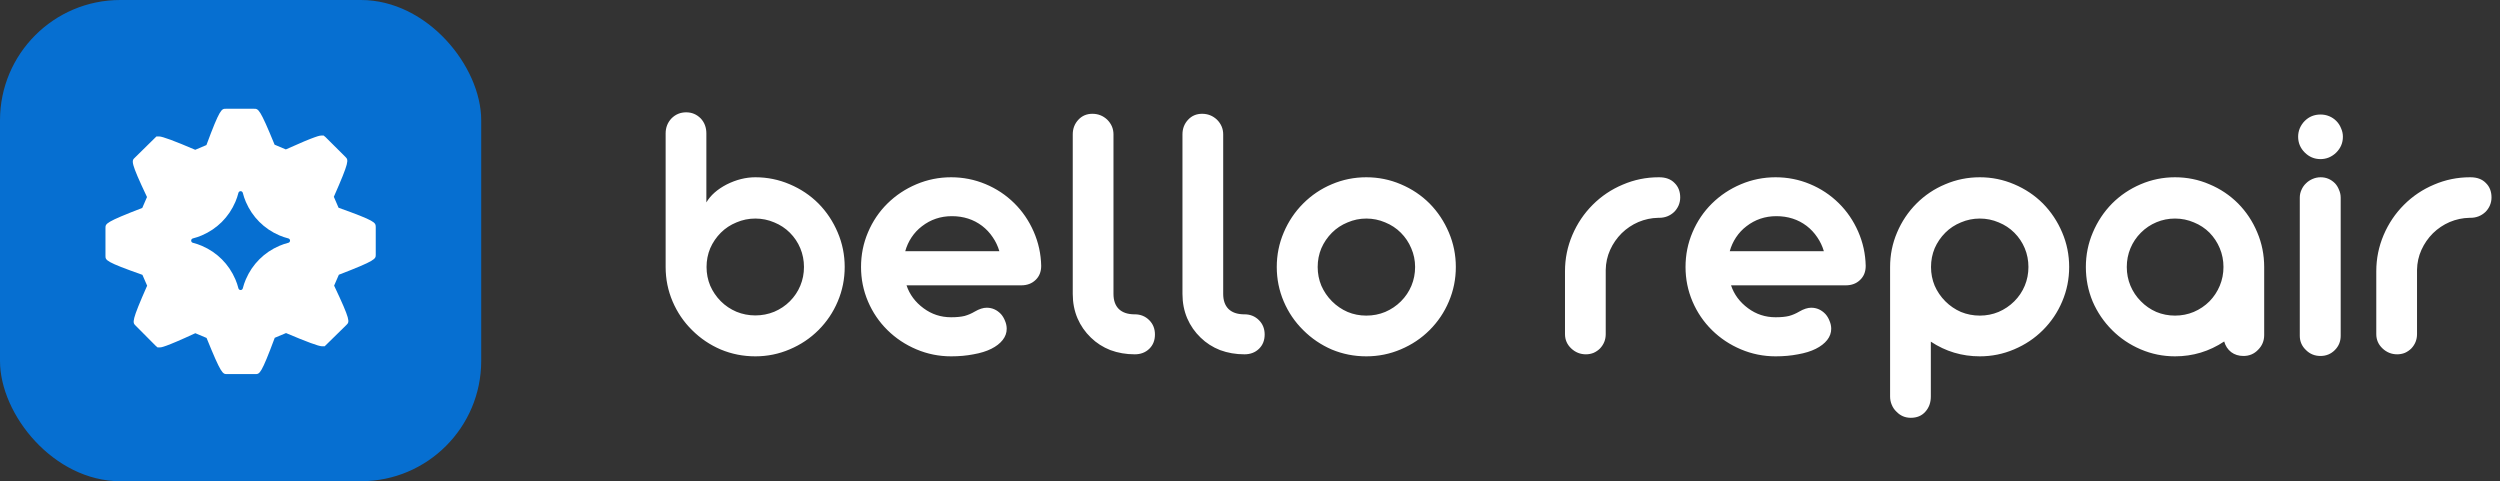 <svg width="1517" height="292" viewBox="0 0 1517 292" fill="none" xmlns="http://www.w3.org/2000/svg">
<rect x="0" y="0" width="1517" height="292" fill="#333333" stroke="none"/>
<path d="M458.348 216.225C451 216.225 444.023 214.852 437.418 212.105C430.812 209.285 424.986 205.352 419.939 200.305C414.893 195.332 410.959 189.543 408.139 182.938C405.318 176.332 403.908 169.355 403.908 162.008V80.961C403.908 77.398 405.096 74.356 407.471 71.832C409.92 69.383 412.889 68.158 416.377 68.158C419.791 68.158 422.723 69.383 425.172 71.832C427.473 74.281 428.623 77.324 428.623 80.961V122.82C431.146 118.516 435.266 114.879 440.98 111.91C446.77 109.016 452.559 107.568 458.348 107.568C465.621 107.568 472.561 108.979 479.166 111.799C485.846 114.619 491.672 118.516 496.645 123.488C501.617 128.535 505.514 134.398 508.334 141.078C511.154 147.684 512.564 154.66 512.564 162.008C512.564 169.355 511.154 176.332 508.334 182.938C505.588 189.469 501.691 195.258 496.645 200.305C491.672 205.277 485.846 209.174 479.166 211.994C472.561 214.814 465.621 216.225 458.348 216.225ZM458.348 191.398C462.355 191.398 466.178 190.656 469.814 189.172C473.451 187.613 476.605 185.498 479.277 182.826C482.023 180.08 484.139 176.926 485.623 173.363C487.107 169.801 487.85 166.016 487.85 162.008C487.85 158 487.107 154.215 485.623 150.652C484.139 147.09 482.023 143.936 479.277 141.189C476.605 138.518 473.451 136.439 469.814 134.955C466.178 133.396 462.355 132.617 458.348 132.617C454.34 132.617 450.518 133.396 446.881 134.955C443.244 136.439 440.09 138.518 437.418 141.189C434.672 143.936 432.52 147.09 430.961 150.652C429.477 154.215 428.734 158 428.734 162.008C428.734 166.016 429.477 169.801 430.961 173.363C432.52 176.926 434.672 180.08 437.418 182.826C440.09 185.498 443.244 187.613 446.881 189.172C450.518 190.656 454.34 191.398 458.348 191.398ZM577.135 216.225C569.787 216.225 562.773 214.814 556.094 211.994C549.414 209.174 543.551 205.277 538.504 200.305C533.457 195.332 529.523 189.543 526.703 182.938C523.883 176.332 522.473 169.355 522.473 162.008C522.473 154.586 523.883 147.572 526.703 140.967C529.523 134.287 533.457 128.461 538.504 123.488C543.551 118.516 549.414 114.619 556.094 111.799C562.773 108.979 569.787 107.568 577.135 107.568C584.408 107.568 591.348 108.941 597.953 111.688C604.559 114.434 610.385 118.293 615.432 123.266C620.404 128.164 624.338 133.916 627.232 140.521C630.127 147.127 631.648 154.066 631.797 161.34C631.797 164.902 630.646 167.76 628.346 169.912C626.119 172.064 623.225 173.141 619.662 173.141H550.082C551.938 178.707 555.389 183.346 560.436 187.057C565.334 190.693 570.9 192.512 577.135 192.512C580.4 192.512 583.109 192.252 585.262 191.732C587.414 191.139 589.492 190.248 591.496 189.061C594.168 187.502 596.58 186.723 598.732 186.723C602.072 186.723 604.967 188.021 607.416 190.619C608.455 191.807 609.271 193.18 609.865 194.738C610.533 196.297 610.867 197.893 610.867 199.525C610.867 201.975 610.051 204.238 608.418 206.316C606.785 208.395 604.484 210.176 601.516 211.66C598.547 213.145 594.947 214.258 590.717 215C586.561 215.816 582.033 216.225 577.135 216.225ZM606.414 152.434C605.523 149.391 604.188 146.57 602.406 143.973C600.625 141.301 598.473 139 595.949 137.07C590.754 133.137 584.631 131.17 577.58 131.17C570.752 131.17 564.703 133.211 559.434 137.293C556.984 139.148 554.869 141.412 553.088 144.084C551.381 146.682 550.119 149.465 549.303 152.434H606.414ZM688.574 215C683.305 215 678.369 214.146 673.768 212.439C669.24 210.658 665.307 208.135 661.967 204.869C658.479 201.529 655.77 197.633 653.84 193.18C651.91 188.652 650.945 183.717 650.945 178.373V81.518C650.945 78.029 652.096 75.061 654.396 72.611C656.623 70.236 659.443 69.049 662.857 69.049C666.346 69.049 669.352 70.236 671.875 72.611C674.398 75.135 675.66 78.103 675.66 81.518V178.373C675.66 182.307 676.736 185.35 678.889 187.502C681.041 189.58 684.084 190.656 688.018 190.73H688.574C692.062 190.73 694.994 191.918 697.369 194.293C699.67 196.594 700.82 199.488 700.82 202.977C700.82 206.539 699.67 209.434 697.369 211.66C695.068 213.887 692.137 215 688.574 215ZM755.148 215C749.879 215 744.943 214.146 740.342 212.439C735.814 210.658 731.881 208.135 728.541 204.869C725.053 201.529 722.344 197.633 720.414 193.18C718.484 188.652 717.52 183.717 717.52 178.373V81.518C717.52 78.029 718.67 75.061 720.971 72.611C723.197 70.236 726.018 69.049 729.432 69.049C732.92 69.049 735.926 70.236 738.449 72.611C740.973 75.135 742.234 78.103 742.234 81.518V178.373C742.234 182.307 743.311 185.35 745.463 187.502C747.615 189.58 750.658 190.656 754.592 190.73H755.148C758.637 190.73 761.568 191.918 763.943 194.293C766.244 196.594 767.395 199.488 767.395 202.977C767.395 206.539 766.244 209.434 763.943 211.66C761.643 213.887 758.711 215 755.148 215ZM829.07 216.225C821.723 216.225 814.746 214.852 808.141 212.105C801.609 209.285 795.82 205.352 790.773 200.305C785.727 195.332 781.793 189.543 778.973 182.938C776.152 176.332 774.742 169.355 774.742 162.008C774.742 154.66 776.152 147.684 778.973 141.078C781.793 134.398 785.727 128.535 790.773 123.488C795.82 118.441 801.609 114.545 808.141 111.799C814.746 108.979 821.723 107.568 829.07 107.568C836.418 107.568 843.395 108.979 850 111.799C856.68 114.619 862.506 118.516 867.479 123.488C872.451 128.535 876.348 134.398 879.168 141.078C881.988 147.684 883.398 154.66 883.398 162.008C883.398 169.355 881.988 176.332 879.168 182.938C876.422 189.469 872.525 195.258 867.479 200.305C862.506 205.277 856.68 209.174 850 211.994C843.395 214.814 836.418 216.225 829.07 216.225ZM829.07 191.51C833.152 191.51 836.975 190.768 840.537 189.283C844.174 187.725 847.365 185.572 850.111 182.826C852.857 180.08 854.973 176.926 856.457 173.363C857.941 169.801 858.684 166.016 858.684 162.008C858.684 158 857.904 154.215 856.346 150.652C854.861 147.09 852.746 143.936 850 141.189C847.328 138.518 844.174 136.439 840.537 134.955C836.9 133.396 833.078 132.617 829.07 132.617C825.137 132.617 821.352 133.396 817.715 134.955C814.078 136.439 810.924 138.518 808.252 141.189C805.506 143.936 803.354 147.09 801.795 150.652C800.311 154.215 799.568 158 799.568 162.008C799.568 166.016 800.311 169.801 801.795 173.363C803.354 176.926 805.506 180.08 808.252 182.826C810.998 185.572 814.152 187.725 817.715 189.283C821.277 190.768 825.062 191.51 829.07 191.51ZM962.33 215C958.916 215 955.947 213.812 953.424 211.438C950.9 209.062 949.639 206.168 949.639 202.754V164.568C949.639 156.924 951.123 149.613 954.092 142.637C957.061 135.66 961.18 129.537 966.449 124.268C971.719 118.998 977.805 114.916 984.707 112.021C991.609 109.053 998.883 107.568 1006.53 107.568H1006.75C1010.76 107.568 1013.88 108.719 1016.1 111.02C1018.4 113.246 1019.55 116.178 1019.55 119.814C1019.55 121.521 1019.22 123.154 1018.55 124.713C1017.88 126.197 1016.99 127.496 1015.88 128.609C1013.36 130.984 1010.31 132.172 1006.75 132.172H1006.19C1002.04 132.246 998.029 133.1 994.17 134.732C990.385 136.365 987.008 138.629 984.039 141.523C981.07 144.492 978.732 147.869 977.025 151.654C975.318 155.439 974.428 159.484 974.354 163.789V202.754C974.354 206.094 973.203 208.988 970.902 211.438C969.789 212.551 968.49 213.441 967.006 214.109C965.521 214.703 963.963 215 962.33 215ZM1077.44 216.225C1070.1 216.225 1063.08 214.814 1056.4 211.994C1049.72 209.174 1043.86 205.277 1038.81 200.305C1033.77 195.332 1029.83 189.543 1027.01 182.938C1024.19 176.332 1022.78 169.355 1022.78 162.008C1022.78 154.586 1024.19 147.572 1027.01 140.967C1029.83 134.287 1033.77 128.461 1038.81 123.488C1043.86 118.516 1049.72 114.619 1056.4 111.799C1063.08 108.979 1070.1 107.568 1077.44 107.568C1084.72 107.568 1091.66 108.941 1098.26 111.688C1104.87 114.434 1110.69 118.293 1115.74 123.266C1120.71 128.164 1124.65 133.916 1127.54 140.521C1130.44 147.127 1131.96 154.066 1132.11 161.34C1132.11 164.902 1130.96 167.76 1128.65 169.912C1126.43 172.064 1123.53 173.141 1119.97 173.141H1050.39C1052.25 178.707 1055.7 183.346 1060.74 187.057C1065.64 190.693 1071.21 192.512 1077.44 192.512C1080.71 192.512 1083.42 192.252 1085.57 191.732C1087.72 191.139 1089.8 190.248 1091.8 189.061C1094.48 187.502 1096.89 186.723 1099.04 186.723C1102.38 186.723 1105.28 188.021 1107.72 190.619C1108.76 191.807 1109.58 193.18 1110.17 194.738C1110.84 196.297 1111.18 197.893 1111.18 199.525C1111.18 201.975 1110.36 204.238 1108.73 206.316C1107.09 208.395 1104.79 210.176 1101.82 211.66C1098.86 213.145 1095.26 214.258 1091.03 215C1086.87 215.816 1082.34 216.225 1077.44 216.225ZM1106.72 152.434C1105.83 149.391 1104.5 146.57 1102.71 143.973C1100.93 141.301 1098.78 139 1096.26 137.07C1091.06 133.137 1084.94 131.17 1077.89 131.17C1071.06 131.17 1065.01 133.211 1059.74 137.293C1057.29 139.148 1055.18 141.412 1053.4 144.084C1051.69 146.682 1050.43 149.465 1049.61 152.434H1106.72ZM1159.49 253.52C1156 253.52 1153.07 252.258 1150.7 249.734C1149.51 248.621 1148.58 247.248 1147.91 245.615C1147.25 244.057 1146.91 242.387 1146.91 240.605V162.008C1146.91 154.66 1148.32 147.684 1151.14 141.078C1153.96 134.398 1157.9 128.535 1162.94 123.488C1167.99 118.441 1173.82 114.545 1180.42 111.799C1187.03 108.979 1194 107.568 1201.35 107.568C1208.62 107.568 1215.56 108.979 1222.17 111.799C1228.85 114.619 1234.68 118.516 1239.65 123.488C1244.62 128.535 1248.52 134.398 1251.34 141.078C1254.16 147.684 1255.57 154.66 1255.57 162.008C1255.57 169.355 1254.16 176.332 1251.34 182.938C1248.59 189.469 1244.7 195.258 1239.65 200.305C1234.68 205.277 1228.85 209.174 1222.17 211.994C1215.56 214.814 1208.62 216.225 1201.35 216.225C1190.52 216.225 1180.61 213.256 1171.63 207.318V240.605C1171.63 244.316 1170.51 247.396 1168.29 249.846C1166.13 252.295 1163.2 253.52 1159.49 253.52ZM1201.35 191.51C1205.36 191.51 1209.14 190.768 1212.71 189.283C1216.34 187.725 1219.54 185.572 1222.28 182.826C1225.03 180.08 1227.14 176.926 1228.63 173.363C1230.11 169.801 1230.85 166.016 1230.85 162.008C1230.85 158 1230.11 154.215 1228.63 150.652C1227.14 147.09 1225.03 143.936 1222.28 141.189C1219.61 138.518 1216.46 136.439 1212.82 134.955C1209.18 133.396 1205.36 132.617 1201.35 132.617C1197.34 132.617 1193.52 133.396 1189.88 134.955C1186.25 136.439 1183.09 138.518 1180.42 141.189C1177.68 143.936 1175.52 147.09 1173.96 150.652C1172.48 154.215 1171.74 158 1171.74 162.008C1171.74 166.016 1172.48 169.801 1173.96 173.363C1175.52 176.926 1177.68 180.08 1180.42 182.826C1183.17 185.572 1186.32 187.725 1189.88 189.283C1193.52 190.768 1197.34 191.51 1201.35 191.51ZM1319.8 216.225C1312.53 216.225 1305.59 214.814 1298.99 211.994C1292.38 209.174 1286.59 205.277 1281.62 200.305C1276.57 195.258 1272.64 189.469 1269.82 182.938C1267.07 176.332 1265.7 169.355 1265.7 162.008C1265.7 154.66 1267.11 147.684 1269.93 141.078C1272.75 134.398 1276.65 128.535 1281.62 123.488C1286.59 118.516 1292.38 114.619 1298.99 111.799C1305.59 108.979 1312.53 107.568 1319.8 107.568C1327.15 107.568 1334.09 108.979 1340.62 111.799C1347.23 114.545 1353.05 118.441 1358.1 123.488C1363.07 128.535 1366.93 134.361 1369.68 140.967C1372.5 147.572 1373.91 154.586 1373.91 162.008V203.311C1373.91 206.799 1372.69 209.768 1370.24 212.217C1367.86 214.74 1364.89 216.002 1361.33 216.002C1358.44 216.002 1355.95 215.223 1353.87 213.664C1351.79 212.031 1350.38 209.879 1349.64 207.207C1340.59 213.219 1330.64 216.225 1319.8 216.225ZM1319.8 191.51C1323.81 191.51 1327.6 190.768 1331.16 189.283C1334.8 187.725 1337.99 185.572 1340.73 182.826C1343.41 180.08 1345.48 176.926 1346.97 173.363C1348.45 169.801 1349.2 166.016 1349.2 162.008C1349.2 158 1348.45 154.215 1346.97 150.652C1345.48 147.09 1343.41 143.936 1340.73 141.189C1338.06 138.518 1334.91 136.439 1331.27 134.955C1327.63 133.396 1323.81 132.617 1319.8 132.617C1315.87 132.617 1312.12 133.359 1308.56 134.844C1305 136.328 1301.84 138.443 1299.1 141.189C1296.35 143.936 1294.24 147.09 1292.75 150.652C1291.27 154.215 1290.53 158 1290.53 162.008C1290.53 166.016 1291.27 169.801 1292.75 173.363C1294.24 176.926 1296.35 180.08 1299.1 182.826C1301.77 185.572 1304.89 187.725 1308.45 189.283C1312.01 190.768 1315.8 191.51 1319.8 191.51ZM1408.09 96.547C1404.38 96.547 1401.19 95.211 1398.51 92.539C1395.84 89.867 1394.51 86.676 1394.51 82.965C1394.51 81.184 1394.84 79.477 1395.51 77.844C1396.25 76.137 1397.25 74.652 1398.51 73.391C1401.11 70.793 1404.3 69.494 1408.09 69.494C1409.94 69.494 1411.69 69.828 1413.32 70.496C1414.95 71.164 1416.4 72.129 1417.66 73.391C1418.92 74.652 1419.89 76.137 1420.56 77.844C1421.3 79.477 1421.67 81.184 1421.67 82.965C1421.67 86.676 1420.33 89.867 1417.66 92.539C1416.4 93.801 1414.92 94.803 1413.21 95.545C1411.58 96.213 1409.87 96.547 1408.09 96.547ZM1408.09 216.002C1404.6 216.002 1401.67 214.814 1399.29 212.439C1396.77 210.064 1395.51 207.17 1395.51 203.756V119.926C1395.51 118.293 1395.84 116.734 1396.51 115.25C1397.18 113.691 1398.11 112.355 1399.29 111.242C1400.41 110.129 1401.74 109.238 1403.3 108.57C1404.86 107.902 1406.49 107.568 1408.2 107.568C1411.54 107.568 1414.43 108.793 1416.88 111.242C1417.92 112.355 1418.74 113.691 1419.33 115.25C1420 116.734 1420.33 118.293 1420.33 119.926V203.756C1420.33 207.17 1419.15 210.064 1416.77 212.439C1414.4 214.814 1411.5 216.002 1408.09 216.002ZM1454.62 215C1451.21 215 1448.24 213.812 1445.72 211.438C1443.19 209.062 1441.93 206.168 1441.93 202.754V164.568C1441.93 156.924 1443.42 149.613 1446.38 142.637C1449.35 135.66 1453.47 129.537 1458.74 124.268C1464.01 118.998 1470.1 114.916 1477 112.021C1483.9 109.053 1491.18 107.568 1498.82 107.568H1499.04C1503.05 107.568 1506.17 108.719 1508.39 111.02C1510.7 113.246 1511.85 116.178 1511.85 119.814C1511.85 121.521 1511.51 123.154 1510.84 124.713C1510.18 126.197 1509.29 127.496 1508.17 128.609C1505.65 130.984 1502.61 132.172 1499.04 132.172H1498.49C1494.33 132.246 1490.32 133.1 1486.46 134.732C1482.68 136.365 1479.3 138.629 1476.33 141.523C1473.36 144.492 1471.03 147.869 1469.32 151.654C1467.61 155.439 1466.72 159.484 1466.65 163.789V202.754C1466.65 206.094 1465.5 208.988 1463.2 211.438C1462.08 212.551 1460.78 213.441 1459.3 214.109C1457.81 214.703 1456.26 215 1454.62 215Z" fill="white"/>
<rect width="292" height="292" rx="73" fill="#066FD1"/>
<path d="M205.44 126.059L202.573 119.417C212.119 97.769 211.488 97.136 209.625 95.239L197.585 83.25L196.381 82.244H194.976C194.231 82.244 192.11 82.244 173.448 90.668L166.625 87.793C157.71 66 156.793 66 154.213 66H137.013C134.433 66 133.43 66 125.26 88.022L118.466 90.897C105.853 85.493 98.543 82.79 96.536 82.79H94.931L81.802 95.699C79.795 97.567 79.107 98.229 89.198 119.561L86.331 126.174C64 134.799 64 135.661 64 138.335V155.269C64 157.914 64 158.862 86.417 166.769L89.284 173.353C79.738 195.001 80.368 195.663 82.232 197.531L94.386 209.75L95.59 210.814H97.024C97.74 210.814 99.89 210.814 118.523 202.189L125.346 205.064C134.232 227 135.121 227 137.73 227H154.93C157.567 227 158.513 227 166.711 204.977L173.563 202.102C186.09 207.421 193.428 210.124 195.378 210.124H197.012L210.256 197.129C212.148 195.231 212.807 194.57 202.745 173.324L205.612 166.711C228 158.086 228 157.137 228 154.55V137.674C227.885 135 227.885 134.08 205.44 126.059Z" fill="white"/>
<path d="M146 116C146.629 116 147.177 116.43 147.33 117.04C147.8 118.906 148.418 120.732 149.179 122.5C151.168 127.123 153.899 131.168 157.365 134.635C160.833 138.102 164.878 140.832 169.5 142.822C171.268 143.583 173.094 144.201 174.961 144.67C175.571 144.824 176 145.371 176 146C176 146.628 175.571 147.177 174.96 147.33C173.093 147.799 171.268 148.417 169.5 149.178C164.877 151.168 160.832 153.898 157.365 157.365C153.899 160.833 151.168 164.878 149.179 169.5C148.417 171.268 147.799 173.094 147.33 174.961C147.255 175.257 147.084 175.52 146.843 175.709C146.602 175.897 146.306 175.999 146 176C145.371 176 144.824 175.571 144.67 174.96C144.201 173.093 143.583 171.267 142.821 169.5C140.832 164.877 138.103 160.832 134.635 157.365C131.168 153.898 127.123 151.168 122.5 149.178C120.732 148.417 118.907 147.799 117.04 147.329C116.744 147.255 116.48 147.084 116.292 146.844C116.103 146.603 116.001 146.306 116 146.001C116 145.372 116.43 144.825 117.04 144.671C118.907 144.202 120.732 143.583 122.5 142.822C127.123 140.833 131.169 138.103 134.635 134.636C138.102 131.169 140.832 127.123 142.822 122.501C143.583 120.733 144.201 118.907 144.67 117.041C144.744 116.744 144.915 116.48 145.156 116.292C145.397 116.103 145.694 116 146 116Z" fill="#066FD1"/>
</svg>
